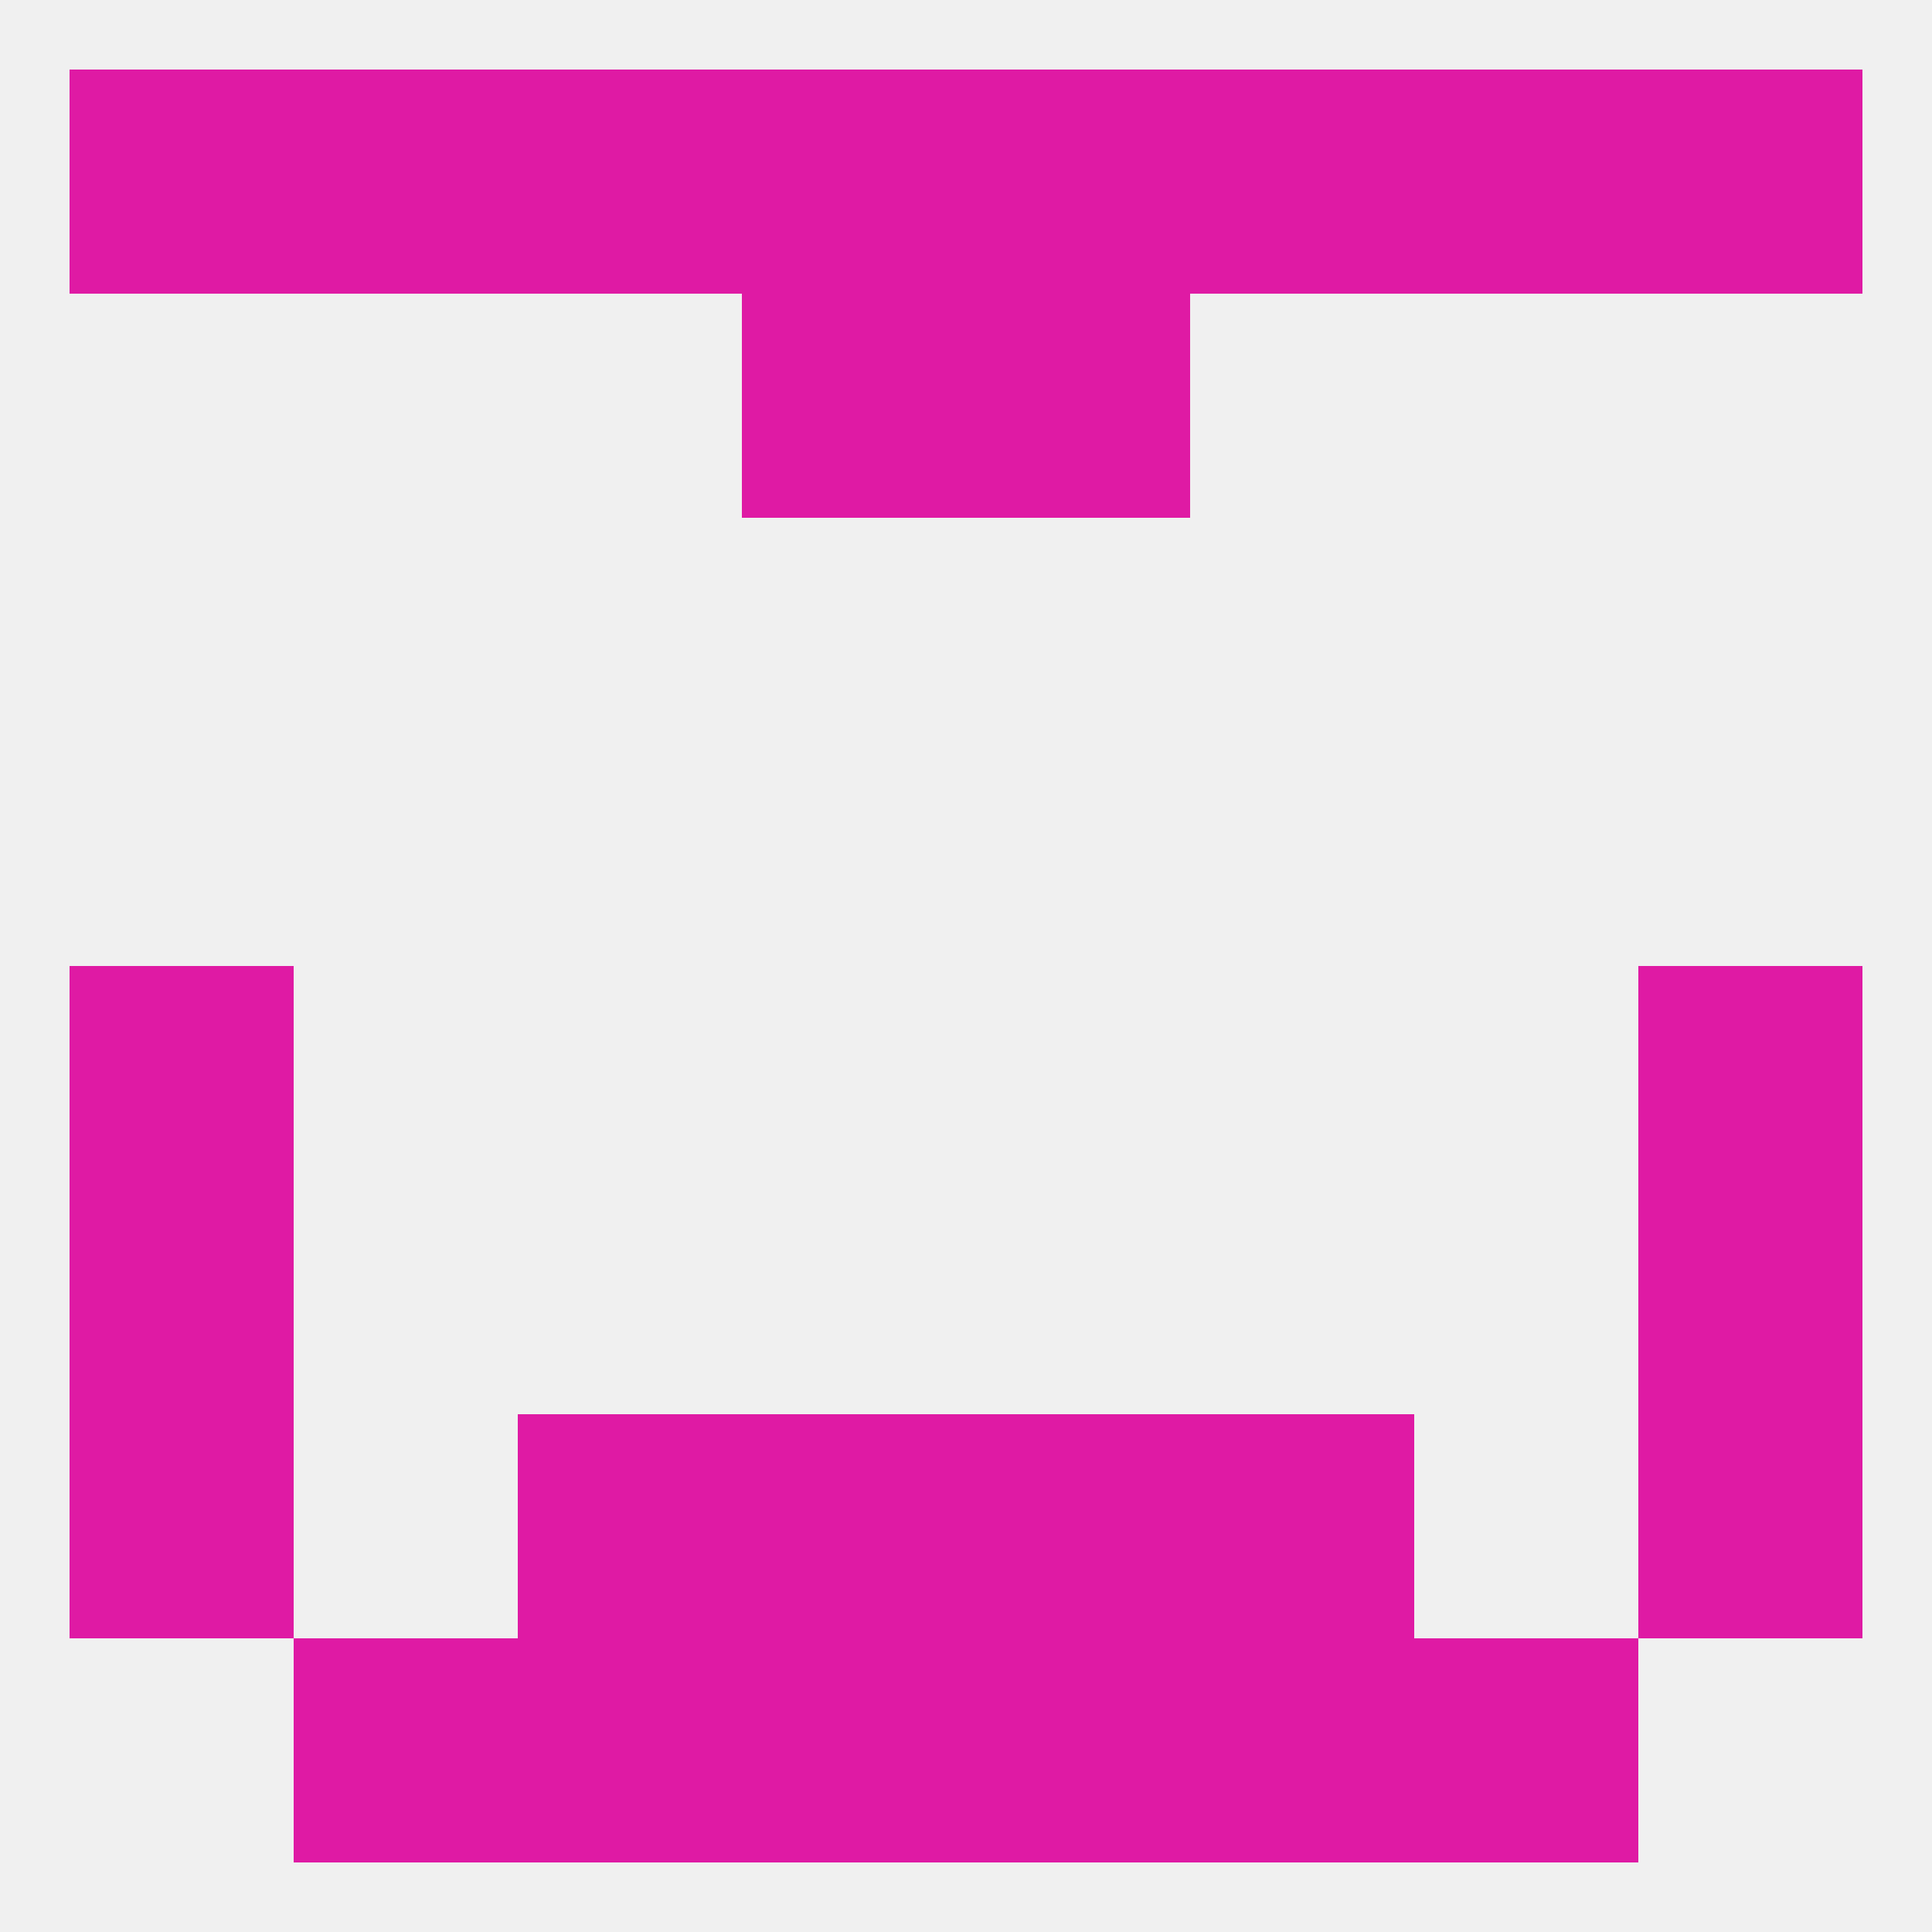 
<!--   <?xml version="1.0"?> -->
<svg version="1.1" baseprofile="full" xmlns="http://www.w3.org/2000/svg" xmlns:xlink="http://www.w3.org/1999/xlink" xmlns:ev="http://www.w3.org/2001/xml-events" width="250" height="250" viewBox="0 0 250 250" >
	<rect width="100%" height="100%" fill="rgba(240,240,240,255)"/>

	<rect x="9" y="154" width="29" height="29" fill="rgba(223,26,164,255)"/>
	<rect x="212" y="154" width="29" height="29" fill="rgba(223,26,164,255)"/>
	<rect x="154" y="183" width="29" height="29" fill="rgba(223,26,164,255)"/>
	<rect x="9" y="183" width="29" height="29" fill="rgba(223,26,164,255)"/>
	<rect x="212" y="183" width="29" height="29" fill="rgba(223,26,164,255)"/>
	<rect x="96" y="183" width="29" height="29" fill="rgba(223,26,164,255)"/>
	<rect x="125" y="183" width="29" height="29" fill="rgba(223,26,164,255)"/>
	<rect x="67" y="183" width="29" height="29" fill="rgba(223,26,164,255)"/>
	<rect x="96" y="212" width="29" height="29" fill="rgba(223,26,164,255)"/>
	<rect x="125" y="212" width="29" height="29" fill="rgba(223,26,164,255)"/>
	<rect x="38" y="212" width="29" height="29" fill="rgba(223,26,164,255)"/>
	<rect x="183" y="212" width="29" height="29" fill="rgba(223,26,164,255)"/>
	<rect x="67" y="212" width="29" height="29" fill="rgba(223,26,164,255)"/>
	<rect x="154" y="212" width="29" height="29" fill="rgba(223,26,164,255)"/>
	<rect x="67" y="9" width="29" height="29" fill="rgba(223,26,164,255)"/>
	<rect x="154" y="9" width="29" height="29" fill="rgba(223,26,164,255)"/>
	<rect x="96" y="9" width="29" height="29" fill="rgba(223,26,164,255)"/>
	<rect x="125" y="9" width="29" height="29" fill="rgba(223,26,164,255)"/>
	<rect x="9" y="9" width="29" height="29" fill="rgba(223,26,164,255)"/>
	<rect x="38" y="9" width="29" height="29" fill="rgba(223,26,164,255)"/>
	<rect x="212" y="9" width="29" height="29" fill="rgba(223,26,164,255)"/>
	<rect x="183" y="9" width="29" height="29" fill="rgba(223,26,164,255)"/>
	<rect x="96" y="38" width="29" height="29" fill="rgba(223,26,164,255)"/>
	<rect x="125" y="38" width="29" height="29" fill="rgba(223,26,164,255)"/>
	<rect x="212" y="125" width="29" height="29" fill="rgba(223,26,164,255)"/>
	<rect x="9" y="125" width="29" height="29" fill="rgba(223,26,164,255)"/>
</svg>